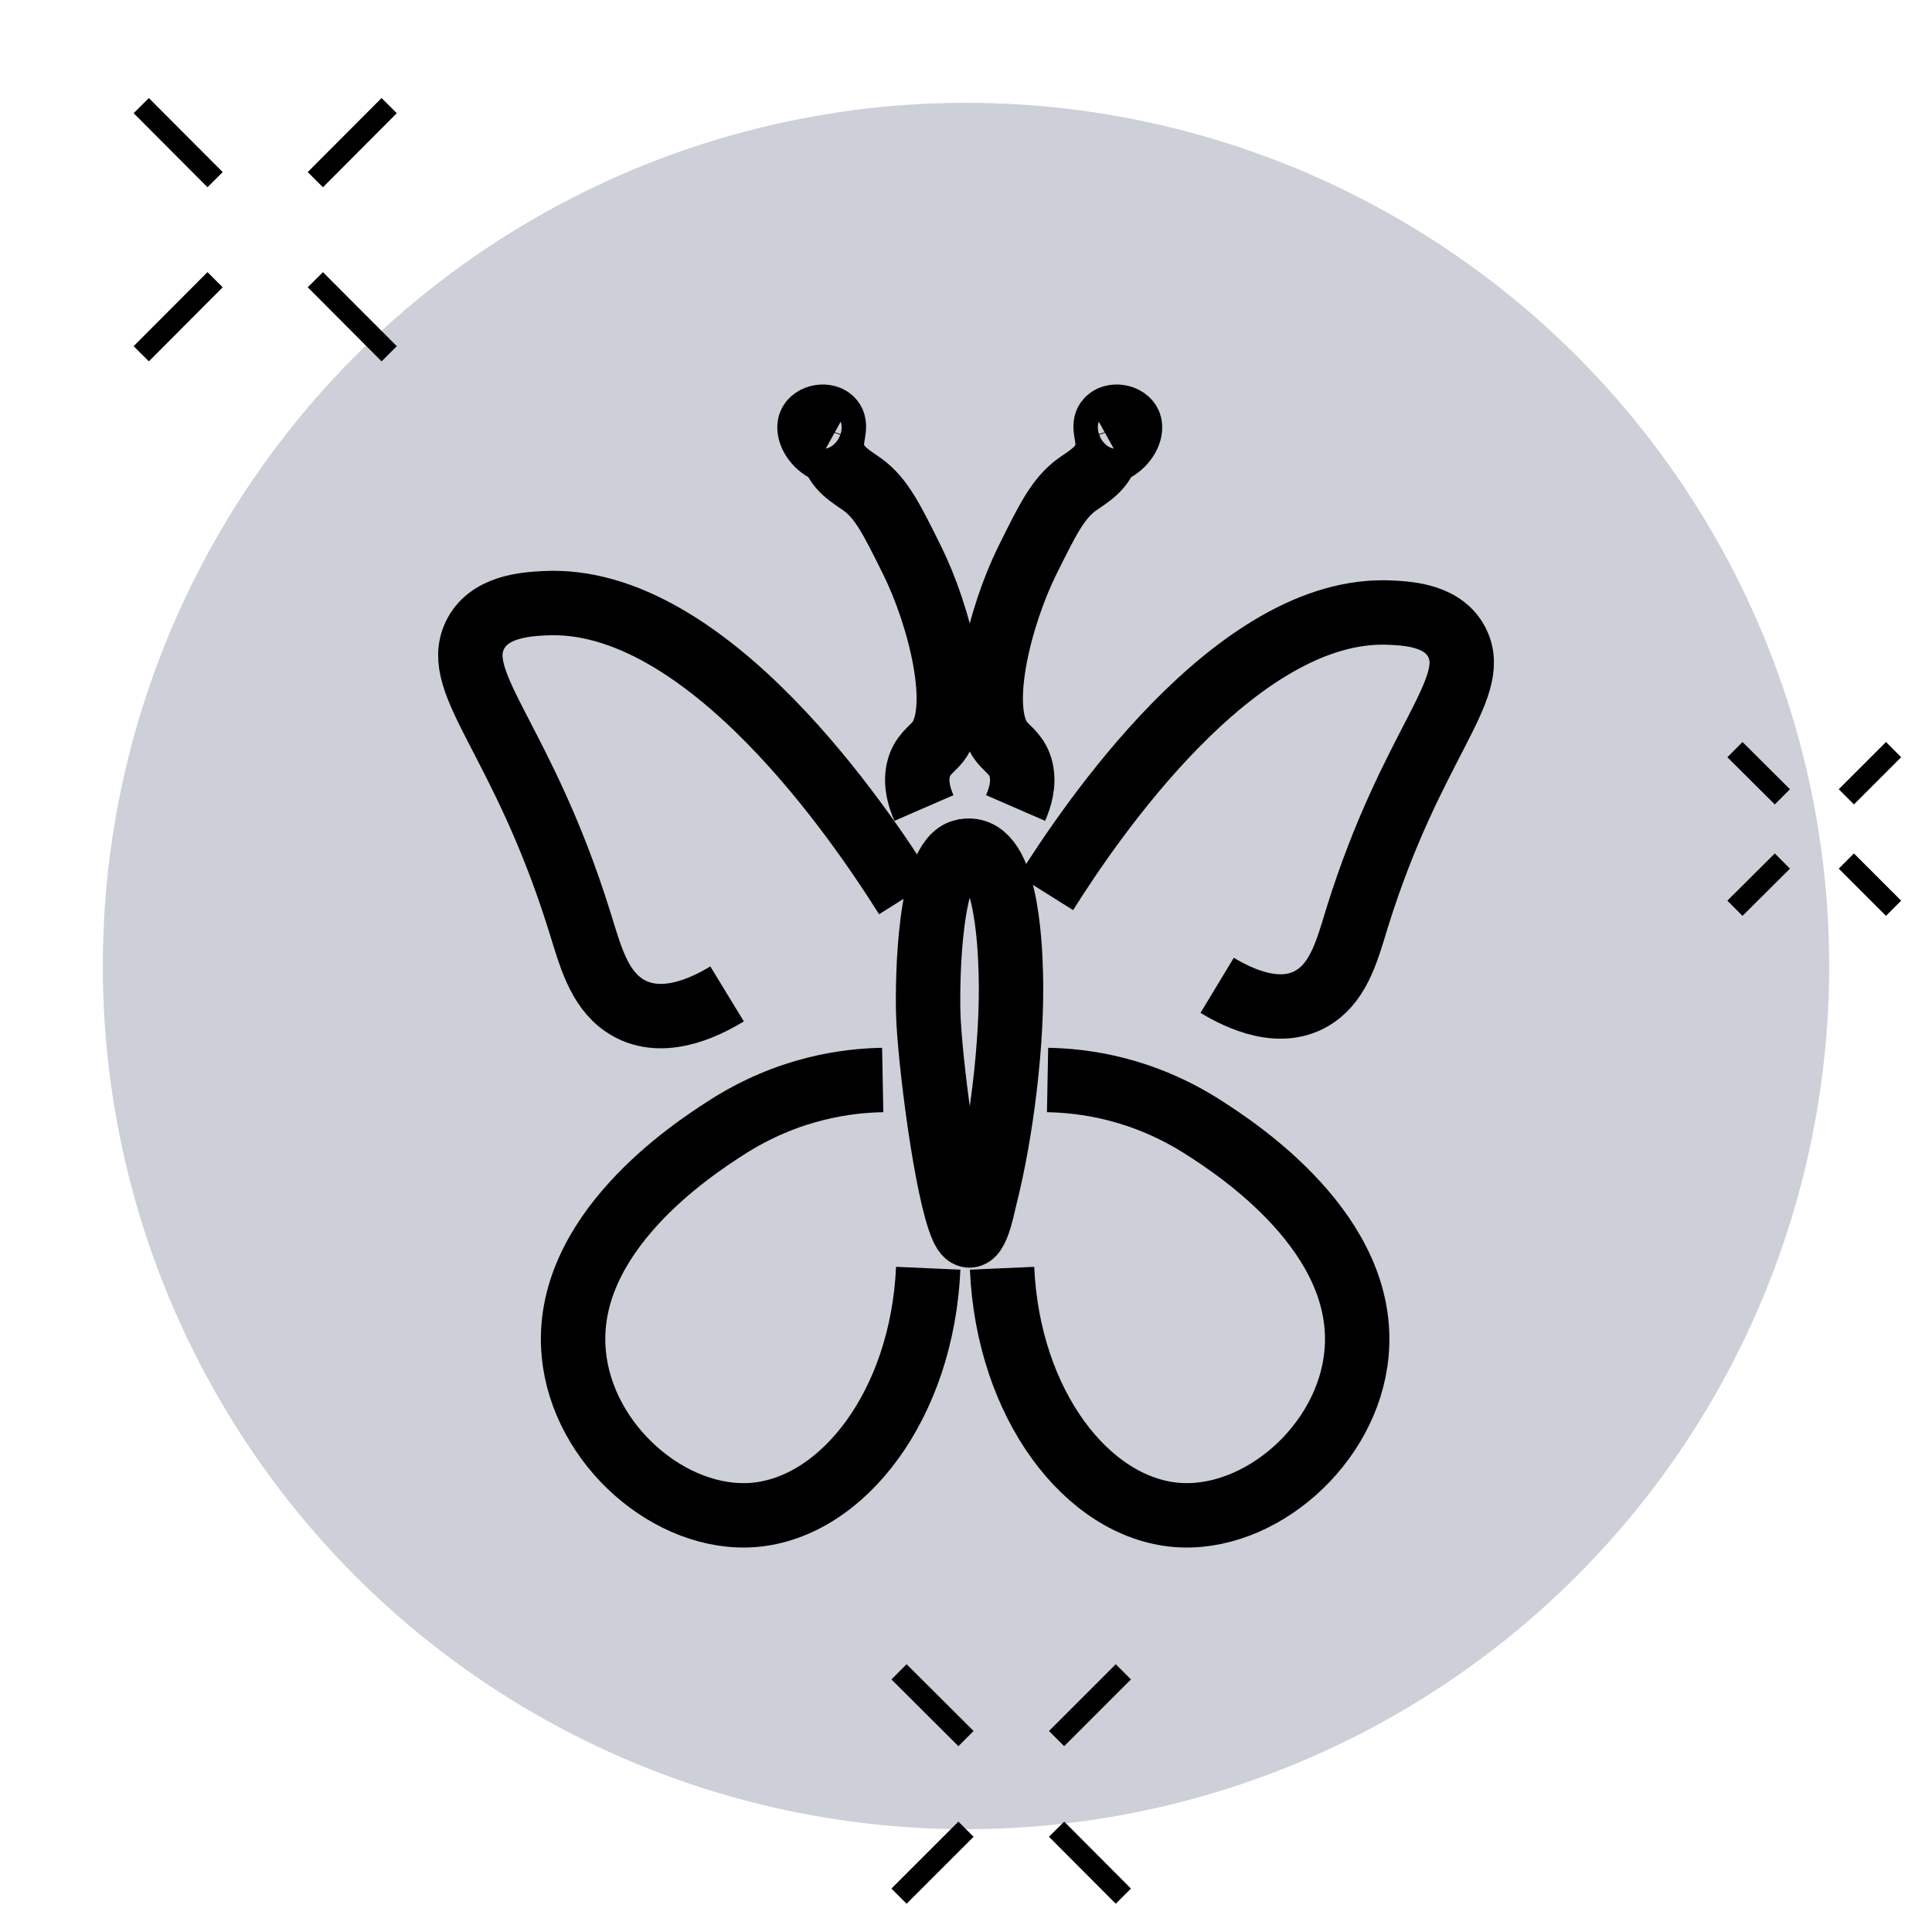 <svg xmlns="http://www.w3.org/2000/svg" id="Layer_1" width="90" height="90" viewBox="0 0 90 90"><defs><style>      .st0 {        fill: #cdcfd9;      }      .st1, .st2 {        fill: none;        stroke: #000;        stroke-miterlimit: 10;      }      .st2 {        stroke-width: 3px;      }    </style></defs><circle class="st0" cx="45" cy="45" r="40.21"></circle><g><g><line class="st1" x1="6.58" y1="4.92" x2="10.02" y2="8.37"></line><line class="st1" x1="14.69" y1="13.03" x2="18.13" y2="16.48"></line></g><g><line class="st1" x1="18.13" y1="4.92" x2="14.69" y2="8.37"></line><line class="st1" x1="10.02" y1="13.03" x2="6.58" y2="16.48"></line></g></g><g><g><line class="st1" x1="41.88" y1="77.88" x2="45" y2="80.99"></line><line class="st1" x1="49.22" y1="85.21" x2="52.33" y2="88.33"></line></g><g><line class="st1" x1="52.33" y1="77.88" x2="49.22" y2="80.99"></line><line class="st1" x1="45" y1="85.21" x2="41.88" y2="88.33"></line></g></g><g><g><line class="st1" x1="80.82" y1="34.92" x2="83.03" y2="37.12"></line><line class="st1" x1="86.01" y1="40.11" x2="88.21" y2="42.31"></line></g><g><line class="st1" x1="88.21" y1="34.92" x2="86.01" y2="37.12"></line><line class="st1" x1="83.03" y1="40.11" x2="80.82" y2="42.31"></line></g></g><g><path class="st2" d="M44.87,39.66c1.98-.46,2.18,4.15,2.22,5.76.08,3.14-.44,7.35-1.2,10.34-.12.48-.51,2.64-1.06,1.43-.75-1.66-1.54-7.98-1.59-10.01-.04-1.56.03-7.15,1.62-7.52Z"></path><path class="st2" d="M41.12,50.31c-1.6.03-4.38.34-7.33,2.25-1.47.95-7.6,4.92-7.06,10.51.4,4.26,4.53,7.82,8.39,7.5,4.15-.35,7.84-5.14,8.12-11.49"></path><path class="st2" d="M48.8,50.31c1.6.03,4.38.34,7.33,2.25,1.47.95,7.6,4.92,7.06,10.51-.4,4.26-4.53,7.82-8.39,7.5-4.15-.35-7.84-5.14-8.12-11.49"></path><path class="st2" d="M33.87,46.3c-1.05.64-3.14,1.66-4.81.52-1.19-.82-1.57-2.32-2.06-3.89-2.63-8.45-5.94-11.05-4.89-13.31.64-1.36,2.33-1.47,3.26-1.52,7.61-.39,14.84,10.5,16.85,13.69"></path><path class="st2" d="M56.7,45.9c1.01.61,3,1.58,4.58.5,1.13-.77,1.5-2.21,1.96-3.71,2.52-8.05,5.67-10.54,4.66-12.7-.61-1.3-2.22-1.41-3.11-1.45-7.25-.37-14.16,10.02-16.07,13.06"></path><path class="st2" d="M38.44,20.95c-.56-.31-.81-.88-.71-1.19.13-.37.8-.48,1.04-.16.21.29-.09.74,0,1.35.13.86.92,1.27,1.42,1.63.88.65,1.35,1.61,2.3,3.52,1.28,2.59,2.4,6.95,1.19,8.47-.29.36-.75.61-.9,1.3-.15.66.06,1.31.26,1.77"></path><path class="st2" d="M51.91,20.95c.56-.31.81-.88.71-1.19-.13-.37-.8-.48-1.04-.16-.21.29.09.74,0,1.35-.13.86-.92,1.27-1.42,1.63-.88.65-1.35,1.61-2.3,3.52-1.28,2.59-2.4,6.95-1.19,8.47.29.36.75.61.9,1.3.15.66-.06,1.31-.26,1.77"></path></g></svg>